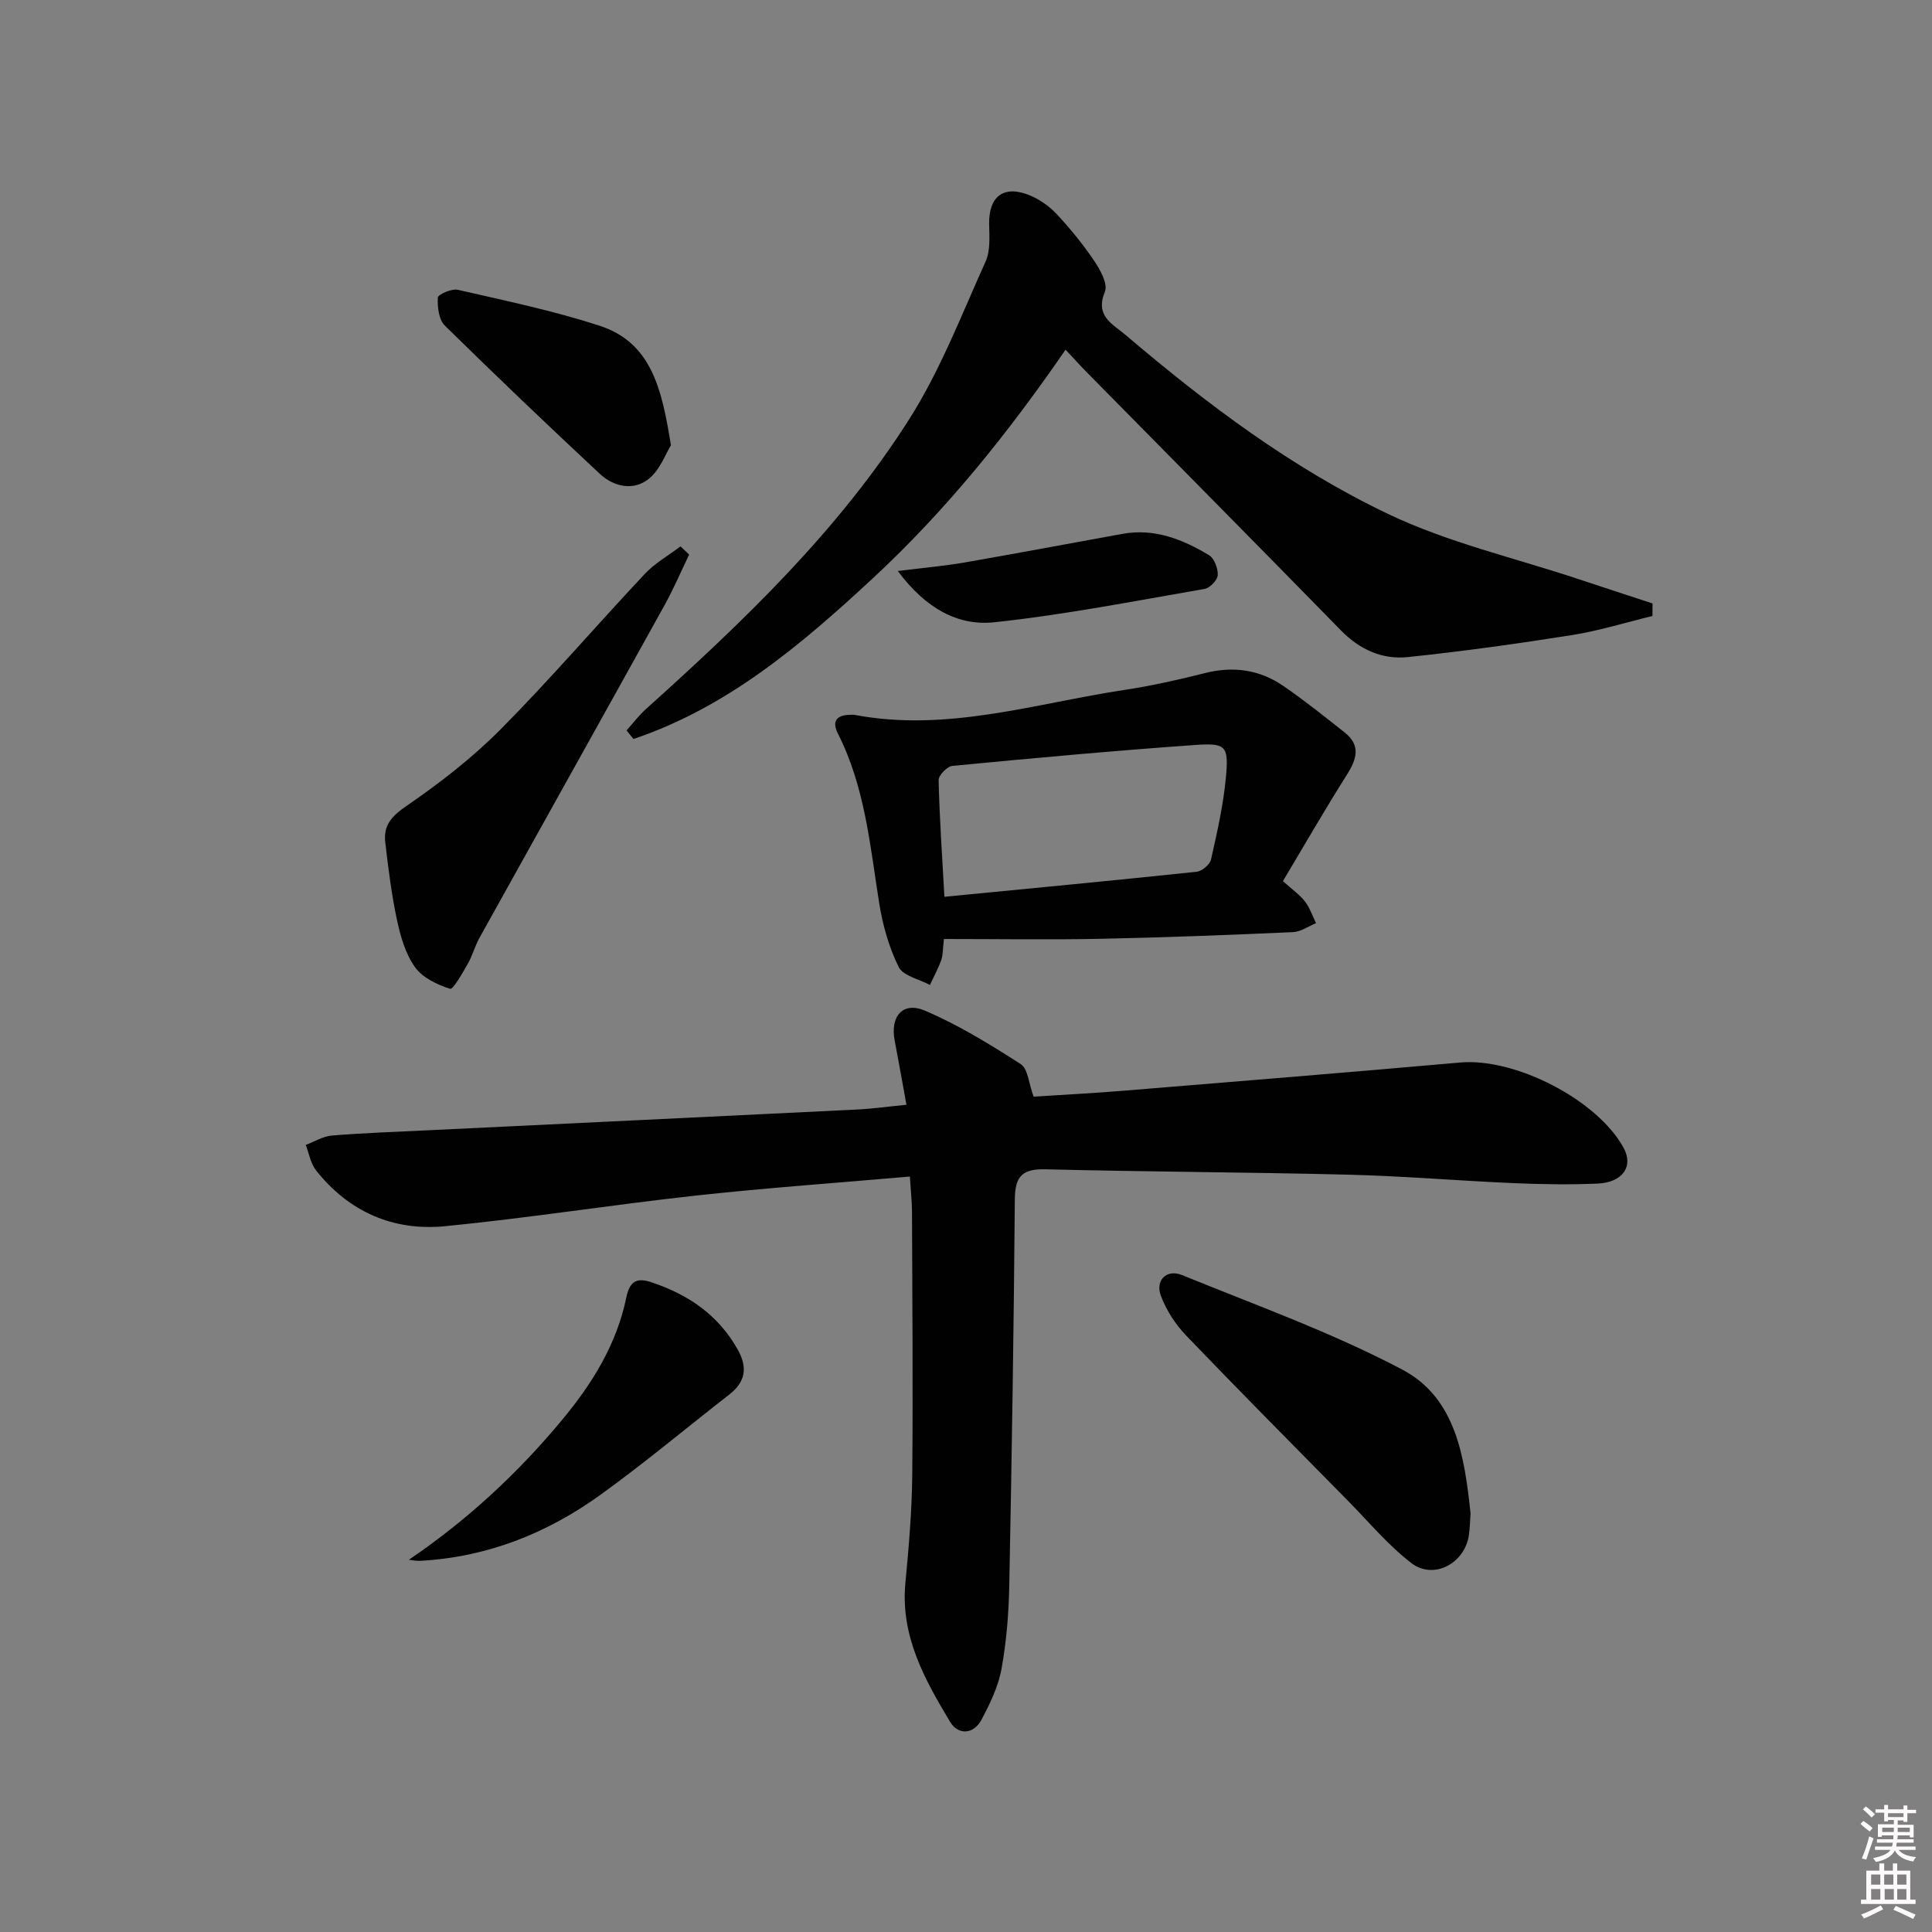 <svg enable-background="new 0 0 400 400" viewBox="0 0 400 400" xmlns="http://www.w3.org/2000/svg"><rect x="0" y="0" width="400" height="400" fill="#808080" stroke="none"/><path d="m385.2 377.6.6-.6c.6.4 1.3.9 1.9 1.5l-.6.7c-.8-.6-1.4-1.1-1.9-1.6zm.3 7.1c.6-1.4 1.1-2.9 1.5-4.5.3.1.6.3.9.4-.5 1.4-1 2.9-1.5 4.4l-.9-.2zm.2-10.1.6-.6c.7.5 1.3 1.1 1.9 1.6l-.7.7c-.6-.6-1.2-1.2-1.8-1.7zm8.4-.8h.8v.9h1.8v.7h-1.8v1.8h-.8v-.3h-1.2v.9h3.3v2.6h-.8v-.4h-2.5c0 .3 0 .6-.1.8h3.4v.7h-3.5c0 .3-.1.6-.1.8h4v.7h-3.5c.7.9 1.9 1.3 3.6 1.5-.2.2-.4.5-.6.9-1.9-.3-3.2-1.1-3.8-2.3-.5 1.1-1.8 2-3.9 2.4-.2-.3-.4-.5-.6-.8 1.9-.4 3.1-.9 3.6-1.7h-3.2v-.7h3.5c.1-.2.1-.5.2-.8h-3.3v-.7h3.4c0-.2 0-.5 0-.8h-2.4v.3h-.8v-2.6h3.3v-.9h-1.2v.3h-.8v-1.8h-1.8v-.7h1.8v-.9h.8v.9h3.2zm-4.4 5.5h2.4c0-.3 0-.6 0-.9h-2.4zm1.2-3.1h3.2v-.8h-3.2zm4.4 2.2h-2.4v.9h2.5v-.9z" fill="#fcfafa"/><path d="m389.2 385.8h.9v1.5h1.8v-1.5h.9v1.5h2.7v6h1.1v.9h-11.3v-.9h1.1v-6h2.7v-1.5zm.2 8.7.5.8c-1.2.6-2.5 1.3-4 1.9-.2-.3-.3-.6-.6-.8 1.6-.6 3-1.3 4.1-1.9zm-2-4.3h1.9v-2.1h-1.9zm0 3.1h1.9v-2.2h-1.9zm2.7-3.1h1.9v-2.1h-1.9zm.1 3.1h1.9v-2.2h-1.9zm2.3 1.3c1.4.6 2.7 1.2 4.1 1.8l-.5.9c-1.5-.7-2.8-1.4-4.1-1.9zm2.2-6.5h-1.9v2.1h1.9zm-1.9 5.2h1.9v-2.2h-1.9z" fill="#fcfafa"/><g fill="#010101"><path d="m188.38 243.59c-15.2 1.33-29.78 2.35-44.3 3.94-17.33 1.9-34.57 4.64-51.91 6.34-10.73 1.06-19.96-2.97-26.76-11.59-1.12-1.42-1.42-3.48-2.11-5.24 1.81-.67 3.58-1.79 5.44-1.94 6.62-.54 13.28-.77 19.92-1.09 29.57-1.43 59.14-2.83 88.71-4.29 3.29-.16 6.57-.63 10.3-.99-.84-4.62-1.61-8.97-2.44-13.31-.95-4.98 1.67-8.13 6.26-6.18 6.94 2.95 13.47 6.98 19.84 11.07 1.5.96 1.65 4.01 2.67 6.74 5.94-.39 12.37-.71 18.79-1.24 23.19-1.9 46.38-3.78 69.56-5.83 11.39-1.01 28.47 7.78 33.83 17.73 2.04 3.78-.21 7.11-5.44 7.34-5.82.25-11.67.15-17.49-.1-11.29-.49-22.57-1.45-33.86-1.74-20.97-.53-41.94-.59-62.91-1.12-4.77-.12-6.33 1.38-6.37 6.16-.21 26.64-.63 53.28-1.15 79.92-.11 5.8-.57 11.65-1.61 17.35-.66 3.66-2.38 7.22-4.16 10.55-1.64 3.07-4.82 3.17-6.46.45-5.3-8.81-10.32-17.81-9.28-28.78.71-7.44 1.35-14.92 1.42-22.39.17-18.16.01-36.33-.05-54.49-.02-2.15-.26-4.29-.44-7.27z"/><path d="m342.12 127.53c-5.56 1.35-11.05 3.07-16.68 3.96-11.27 1.79-22.59 3.36-33.94 4.55-5.31.56-9.98-1.54-13.88-5.53-17.45-17.85-35.02-35.58-52.54-53.36-1.39-1.41-2.72-2.88-4.47-4.75-11.88 17.27-24.7 33.22-39.87 47.3-14.9 13.83-30.16 26.76-49.59 33.3-.48-.59-.95-1.19-1.43-1.78 1.34-1.49 2.56-3.11 4.04-4.44 20.22-18.18 39.89-36.97 54.53-60.06 6.42-10.13 10.8-21.58 15.77-32.58 1.02-2.26.77-5.2.73-7.82-.08-5.64 3-8.05 8.28-5.93 2.09.84 4.14 2.26 5.68 3.91 2.83 3.03 5.48 6.28 7.8 9.72 1.25 1.85 2.86 4.77 2.21 6.35-2.09 5.11 1.53 6.64 4.35 9.04 16.78 14.28 34.42 27.53 54.28 37 12.47 5.95 26.27 9.11 39.48 13.51 5.08 1.69 10.18 3.35 15.27 5.02-.01.86-.02 1.73-.02 2.59z"/><path d="m195.43 194.41c-.25 2.14-.19 3.34-.57 4.39-.63 1.76-1.54 3.42-2.33 5.12-2.23-1.2-5.55-1.86-6.47-3.72-2.02-4.08-3.31-8.68-4.03-13.2-1.9-11.95-2.94-24.07-8.55-35.12-1.26-2.48-.36-3.81 2.41-3.88.33-.01.68-.06 1 0 19.16 3.65 37.43-2.37 55.98-5.17 5.57-.84 11.1-2.09 16.57-3.47 5.86-1.48 11.3-.74 16.22 2.63 4.39 3.01 8.55 6.35 12.73 9.65 3.36 2.65 2.54 5.49.5 8.71-4.59 7.27-8.88 14.72-13.28 22.08 1.92 1.72 3.45 2.78 4.55 4.19 1.02 1.31 1.56 2.99 2.31 4.51-1.59.65-3.17 1.79-4.79 1.86-13.3.59-26.61 1.11-39.92 1.38-10.61.21-21.24.04-32.33.04zm.1-8.74c17.58-1.71 34.9-3.35 52.2-5.18 1.12-.12 2.77-1.49 3-2.54 1.27-5.65 2.57-11.35 3.09-17.11.58-6.44.03-7.06-6.51-6.59-16.73 1.18-33.43 2.72-50.13 4.32-1.08.1-2.87 1.95-2.85 2.95.19 7.94.74 15.87 1.2 24.15z"/><path d="m304.46 313.3c-.12 1.6-.12 3.11-.35 4.59-.89 5.82-7.3 9.26-11.9 5.73-4.82-3.7-8.8-8.51-13.1-12.87-11.21-11.38-22.48-22.72-33.54-34.25-2.22-2.32-4.11-5.25-5.23-8.25-1.19-3.18 1.21-5.55 4.36-4.27 15.33 6.25 31.03 11.88 45.63 19.58 11.16 5.89 12.89 18.19 14.13 29.74z"/><path d="m142.68 114.82c-1.7 3.53-3.24 7.14-5.14 10.56-12.71 22.93-25.51 45.82-38.25 68.75-.96 1.72-1.46 3.7-2.44 5.41-1.1 1.92-3.04 5.38-3.67 5.18-2.67-.85-5.7-2.29-7.26-4.48-1.95-2.73-2.99-6.31-3.71-9.67-1.14-5.34-1.82-10.79-2.45-16.22-.4-3.43 1.29-5.36 4.34-7.45 6.91-4.74 13.65-9.96 19.54-15.89 10.29-10.38 19.82-21.5 29.83-32.16 2.11-2.25 4.93-3.84 7.42-5.73.6.56 1.2 1.13 1.79 1.7z"/><path d="m84.64 322.94c12.14-8.24 22.55-17.91 31.74-28.97 6.23-7.49 11.29-15.65 13.28-25.29.7-3.4 2.13-4.21 5.12-3.23 7.68 2.53 13.98 6.8 18.01 14.06 2.01 3.63 1.56 6.59-1.76 9.18-8.92 6.94-17.59 14.22-26.75 20.82-11.07 7.97-23.45 12.89-37.26 13.64-.79.05-1.59-.13-2.38-.21z"/><path d="m138.91 92.19c-1.08 1.71-2.27 5.15-4.67 7.02-3.14 2.45-7.18 1.58-10.08-1.13-10.81-10.1-21.53-20.3-32.07-30.68-1.25-1.23-1.55-3.86-1.44-5.79.04-.65 2.88-1.9 4.14-1.61 9.82 2.25 19.73 4.32 29.29 7.42 10.84 3.5 12.96 13.19 14.83 24.77z"/><path d="m185.88 118.22c5.46-.69 9.66-1.04 13.79-1.76 10.92-1.9 21.82-3.95 32.72-5.93 6.62-1.2 12.45 1.12 17.92 4.41 1.1.66 1.89 2.77 1.81 4.15-.06 1.03-1.63 2.65-2.72 2.84-14.51 2.5-28.99 5.36-43.61 6.91-7.41.77-14.11-2.82-19.91-10.62z"/></g></svg>
